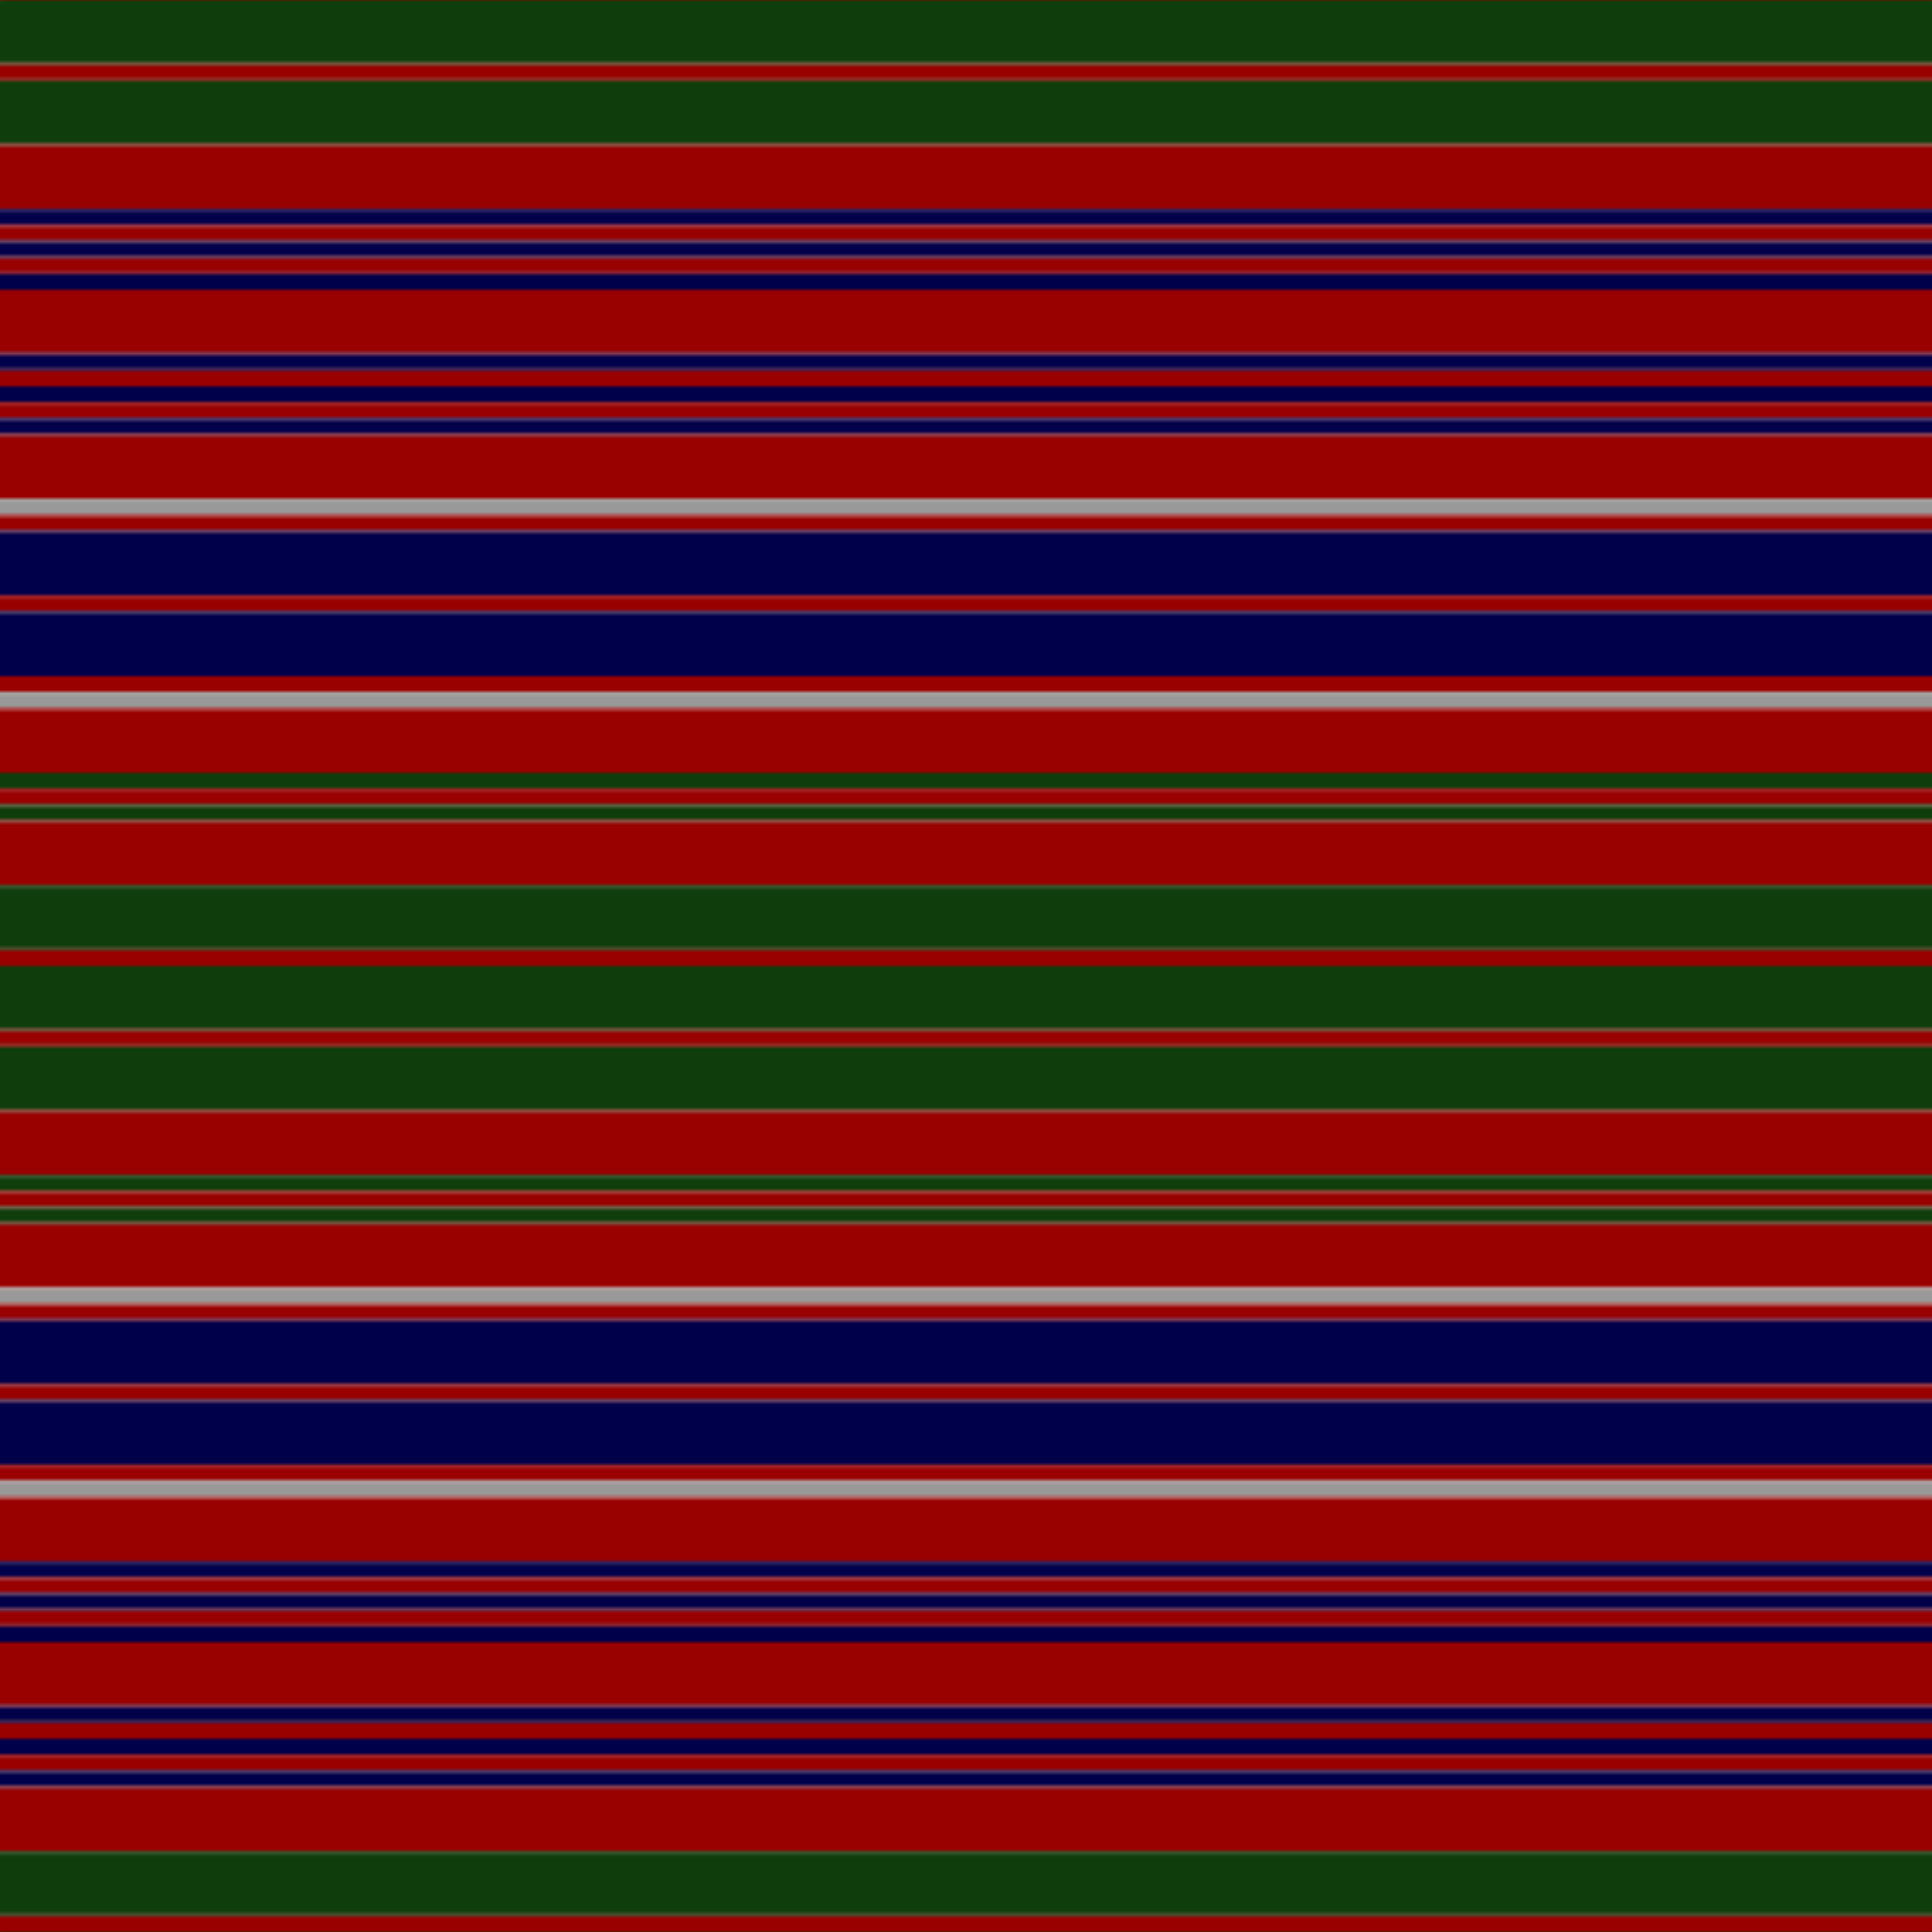 <svg xmlns='http://www.w3.org/2000/svg' width='500' height='500'><defs><filter id="fabricTexture" x="0" y="0" width="100%" height="100%"><feTurbulence type="fractalNoise" baseFrequency="0.01" numOctaves="1" result="noise"></feTurbulence><feDisplacementMap in="SourceGraphic" in2="noise" scale="2" xChannelSelector="R" yChannelSelector="G"></feDisplacementMap></filter><filter id="dustTexture" x="0" y="0" width="100%" height="100%"><feTurbulence type="turbulence" baseFrequency="0.02" numOctaves="4" result="dust"></feTurbulence><feDisplacementMap in="SourceGraphic" in2="dust" scale="1"></feDisplacementMap></filter><filter id="threadEmbossing" x="0" y="0" width="100%" height="100%"><feGaussianBlur in="SourceAlpha" stdDeviation="2" result="blur"></feGaussianBlur><feOffset in="blur" dx="1" dy="1" result="offsetBlur"></feOffset><feMerge><feMergeNode in="offsetBlur"></feMergeNode><feMergeNode in="SourceGraphic"></feMergeNode></feMerge></filter><filter id="weftVariation" x="0" y="0" width="100%" height="100%"><feTurbulence type="fractalNoise" baseFrequency="0.02" numOctaves="4" result="weftNoise"></feTurbulence><feColorMatrix type="matrix" values="1 0 0 0 0  0 1 0 0 0  0 0 1 0 0  0 0 0 0.12 0" result="weftOverlay"></feColorMatrix><feBlend in="SourceGraphic" in2="weftOverlay" mode="multiply"></feBlend></filter><filter id="warpVariation" x="0" y="0" width="100%" height="100%"><feTurbulence type="fractalNoise" baseFrequency="0.02" numOctaves="4" result="warpNoise"></feTurbulence><feColorMatrix type="matrix" values="1 0 0 0 0 0 1 0 0 0 0 0 1 0 0 0 0 0 0.12 0" result="warpOverlay"></feColorMatrix><feBlend in="SourceGraphic" in2="warpOverlay" mode="multiply"></feBlend></filter><filter id="darkenEffect"><feColorMatrix type="matrix" values="0.1 0 0 0 0 0 0.1 0 0 0 0 0 0.1 0 0 0 0 0 1 0"></feColorMatrix></filter><mask id='threadHatchingMask' x='0' y='0' width='1' height='1'><rect x='0' y='0' width='100%' height='100%' fill='url(#threadHatching)'></rect></mask><pattern id='threadHatching' x='0' y='0' patternUnits='userSpaceOnUse' width='8.333' height='8.333'>
            <rect x='0' y='-2.083' height='4.167' width='2.083' fill='white'></rect>
            <rect x='0' y='6.25' height='4.167' width='2.083' fill='white'></rect>
            <rect x='2.083' y='0' height='4.167' width='2.083' fill='white'></rect>
            <rect x='4.167' y='2.083' height='4.167' width='2.083' fill='white'></rect>
            <rect x='6.25' y='4.167' height='4.167' width='2.083' fill='white'></rect>
        </pattern><filter id='weftFilter'><feMerge><feMergeNode in='SourceGraphic'/><feMergeNode in='url(#threadEmbossing)'/><feMergeNode in='url(#weftVariation)'/></feMerge> </filter><filter id='warpFilter'><feMerge> <feMergeNode in='SourceGraphic'/> <feMergeNode in='url(#threadEmbossing)'/><feMergeNode in='url(#warpVariation)'/></feMerge> </filter><pattern id='sett' x='0' y='0' patternUnits='userSpaceOnUse' width='500' height='500'><g id='weft' filter=' url(#weftFilter) '><rect x='0' y='0' width='100%' height='16.667' fill='#0f3e0c' /><rect x='0' y='16.667' width='100%' height='4.167' fill='#990000' /><rect x='0' y='20.833' width='100%' height='16.667' fill='#0f3e0c' /><rect x='0' y='37.5' width='100%' height='16.667' fill='#990000' /><rect x='0' y='54.167' width='100%' height='4.167' fill='#00004a' /><rect x='0' y='58.333' width='100%' height='4.167' fill='#990000' /><rect x='0' y='62.5' width='100%' height='4.167' fill='#00004a' /><rect x='0' y='66.667' width='100%' height='4.167' fill='#990000' /><rect x='0' y='70.833' width='100%' height='4.167' fill='#00004a' /><rect x='0' y='75' width='100%' height='16.667' fill='#990000' /><rect x='0' y='91.667' width='100%' height='4.167' fill='#00004a' /><rect x='0' y='95.833' width='100%' height='4.167' fill='#990000' /><rect x='0' y='100' width='100%' height='4.167' fill='#00004a' /><rect x='0' y='104.167' width='100%' height='4.167' fill='#990000' /><rect x='0' y='108.333' width='100%' height='4.167' fill='#00004a' /><rect x='0' y='112.5' width='100%' height='16.667' fill='#990000' /><rect x='0' y='129.167' width='100%' height='4.167' fill='#999999' /><rect x='0' y='133.333' width='100%' height='4.167' fill='#990000' /><rect x='0' y='137.5' width='100%' height='16.667' fill='#00004a' /><rect x='0' y='154.167' width='100%' height='4.167' fill='#990000' /><rect x='0' y='158.333' width='100%' height='16.667' fill='#00004a' /><rect x='0' y='175' width='100%' height='4.167' fill='#990000' /><rect x='0' y='179.167' width='100%' height='4.167' fill='#999999' /><rect x='0' y='183.333' width='100%' height='16.667' fill='#990000' /><rect x='0' y='200' width='100%' height='4.167' fill='#0f3e0c' /><rect x='0' y='204.167' width='100%' height='4.167' fill='#990000' /><rect x='0' y='208.333' width='100%' height='4.167' fill='#0f3e0c' /><rect x='0' y='212.5' width='100%' height='16.667' fill='#990000' /><rect x='0' y='229.167' width='100%' height='16.667' fill='#0f3e0c' /><rect x='0' y='245.833' width='100%' height='4.167' fill='#990000' /><rect x='0' y='250' width='100%' height='16.667' fill='#0f3e0c' /><rect x='0' y='266.667' width='100%' height='4.167' fill='#990000' /><rect x='0' y='270.833' width='100%' height='16.667' fill='#0f3e0c' /><rect x='0' y='287.5' width='100%' height='16.667' fill='#990000' /><rect x='0' y='304.167' width='100%' height='4.167' fill='#0f3e0c' /><rect x='0' y='308.333' width='100%' height='4.167' fill='#990000' /><rect x='0' y='312.5' width='100%' height='4.167' fill='#0f3e0c' /><rect x='0' y='316.667' width='100%' height='16.667' fill='#990000' /><rect x='0' y='333.333' width='100%' height='4.167' fill='#999999' /><rect x='0' y='337.5' width='100%' height='4.167' fill='#990000' /><rect x='0' y='341.667' width='100%' height='16.667' fill='#00004a' /><rect x='0' y='358.333' width='100%' height='4.167' fill='#990000' /><rect x='0' y='362.5' width='100%' height='16.667' fill='#00004a' /><rect x='0' y='379.167' width='100%' height='4.167' fill='#990000' /><rect x='0' y='383.333' width='100%' height='4.167' fill='#999999' /><rect x='0' y='387.5' width='100%' height='16.667' fill='#990000' /><rect x='0' y='404.167' width='100%' height='4.167' fill='#00004a' /><rect x='0' y='408.333' width='100%' height='4.167' fill='#990000' /><rect x='0' y='412.5' width='100%' height='4.167' fill='#00004a' /><rect x='0' y='416.667' width='100%' height='4.167' fill='#990000' /><rect x='0' y='420.833' width='100%' height='4.167' fill='#00004a' /><rect x='0' y='425' width='100%' height='16.667' fill='#990000' /><rect x='0' y='441.667' width='100%' height='4.167' fill='#00004a' /><rect x='0' y='445.833' width='100%' height='4.167' fill='#990000' /><rect x='0' y='450' width='100%' height='4.167' fill='#00004a' /><rect x='0' y='454.167' width='100%' height='4.167' fill='#990000' /><rect x='0' y='458.333' width='100%' height='4.167' fill='#00004a' /><rect x='0' y='462.5' width='100%' height='16.667' fill='#990000' /><rect x='0' y='479.167' width='100%' height='16.667' fill='#0f3e0c' /><rect x='0' y='495.833' width='100%' height='4.167' fill='#990000' /></g><g id='warp' mask='url(#threadHatchingMask)' filter=' url(#warpFilter)'><rect x='0' y='0' width='16.667' height='100%' fill='#11450D' /><rect x='16.667' y='0' width='4.167' height='100%' fill='#AA0000' /><rect x='20.833' y='0' width='16.667' height='100%' fill='#11450D' /><rect x='37.5' y='0' width='16.667' height='100%' fill='#AA0000' /><rect x='54.167' y='0' width='4.167' height='100%' fill='#000052' /><rect x='58.333' y='0' width='4.167' height='100%' fill='#AA0000' /><rect x='62.5' y='0' width='4.167' height='100%' fill='#000052' /><rect x='66.667' y='0' width='4.167' height='100%' fill='#AA0000' /><rect x='70.833' y='0' width='4.167' height='100%' fill='#000052' /><rect x='75' y='0' width='16.667' height='100%' fill='#AA0000' /><rect x='91.667' y='0' width='4.167' height='100%' fill='#000052' /><rect x='95.833' y='0' width='4.167' height='100%' fill='#AA0000' /><rect x='100' y='0' width='4.167' height='100%' fill='#000052' /><rect x='104.167' y='0' width='4.167' height='100%' fill='#AA0000' /><rect x='108.333' y='0' width='4.167' height='100%' fill='#000052' /><rect x='112.5' y='0' width='16.667' height='100%' fill='#AA0000' /><rect x='129.167' y='0' width='4.167' height='100%' fill='#AAAAAA' /><rect x='133.333' y='0' width='4.167' height='100%' fill='#AA0000' /><rect x='137.5' y='0' width='16.667' height='100%' fill='#000052' /><rect x='154.167' y='0' width='4.167' height='100%' fill='#AA0000' /><rect x='158.333' y='0' width='16.667' height='100%' fill='#000052' /><rect x='175' y='0' width='4.167' height='100%' fill='#AA0000' /><rect x='179.167' y='0' width='4.167' height='100%' fill='#AAAAAA' /><rect x='183.333' y='0' width='16.667' height='100%' fill='#AA0000' /><rect x='200' y='0' width='4.167' height='100%' fill='#11450D' /><rect x='204.167' y='0' width='4.167' height='100%' fill='#AA0000' /><rect x='208.333' y='0' width='4.167' height='100%' fill='#11450D' /><rect x='212.5' y='0' width='16.667' height='100%' fill='#AA0000' /><rect x='229.167' y='0' width='16.667' height='100%' fill='#11450D' /><rect x='245.833' y='0' width='4.167' height='100%' fill='#AA0000' /><rect x='250' y='0' width='16.667' height='100%' fill='#11450D' /><rect x='266.667' y='0' width='4.167' height='100%' fill='#AA0000' /><rect x='270.833' y='0' width='16.667' height='100%' fill='#11450D' /><rect x='287.5' y='0' width='16.667' height='100%' fill='#AA0000' /><rect x='304.167' y='0' width='4.167' height='100%' fill='#11450D' /><rect x='308.333' y='0' width='4.167' height='100%' fill='#AA0000' /><rect x='312.5' y='0' width='4.167' height='100%' fill='#11450D' /><rect x='316.667' y='0' width='16.667' height='100%' fill='#AA0000' /><rect x='333.333' y='0' width='4.167' height='100%' fill='#AAAAAA' /><rect x='337.5' y='0' width='4.167' height='100%' fill='#AA0000' /><rect x='341.667' y='0' width='16.667' height='100%' fill='#000052' /><rect x='358.333' y='0' width='4.167' height='100%' fill='#AA0000' /><rect x='362.5' y='0' width='16.667' height='100%' fill='#000052' /><rect x='379.167' y='0' width='4.167' height='100%' fill='#AA0000' /><rect x='383.333' y='0' width='4.167' height='100%' fill='#AAAAAA' /><rect x='387.5' y='0' width='16.667' height='100%' fill='#AA0000' /><rect x='404.167' y='0' width='4.167' height='100%' fill='#000052' /><rect x='408.333' y='0' width='4.167' height='100%' fill='#AA0000' /><rect x='412.5' y='0' width='4.167' height='100%' fill='#000052' /><rect x='416.667' y='0' width='4.167' height='100%' fill='#AA0000' /><rect x='420.833' y='0' width='4.167' height='100%' fill='#000052' /><rect x='425' y='0' width='16.667' height='100%' fill='#AA0000' /><rect x='441.667' y='0' width='4.167' height='100%' fill='#000052' /><rect x='445.833' y='0' width='4.167' height='100%' fill='#AA0000' /><rect x='450' y='0' width='4.167' height='100%' fill='#000052' /><rect x='454.167' y='0' width='4.167' height='100%' fill='#AA0000' /><rect x='458.333' y='0' width='4.167' height='100%' fill='#000052' /><rect x='462.5' y='0' width='16.667' height='100%' fill='#AA0000' /><rect x='479.167' y='0' width='16.667' height='100%' fill='#11450D' /><rect x='495.833' y='0' width='4.167' height='100%' fill='#AA0000' /></g></pattern></defs><rect x='0' y='0' height='100%' width='100%' fill='url(#sett)' filter='url(#fabricTexture) url(#dustTexture)'></rect></svg>
